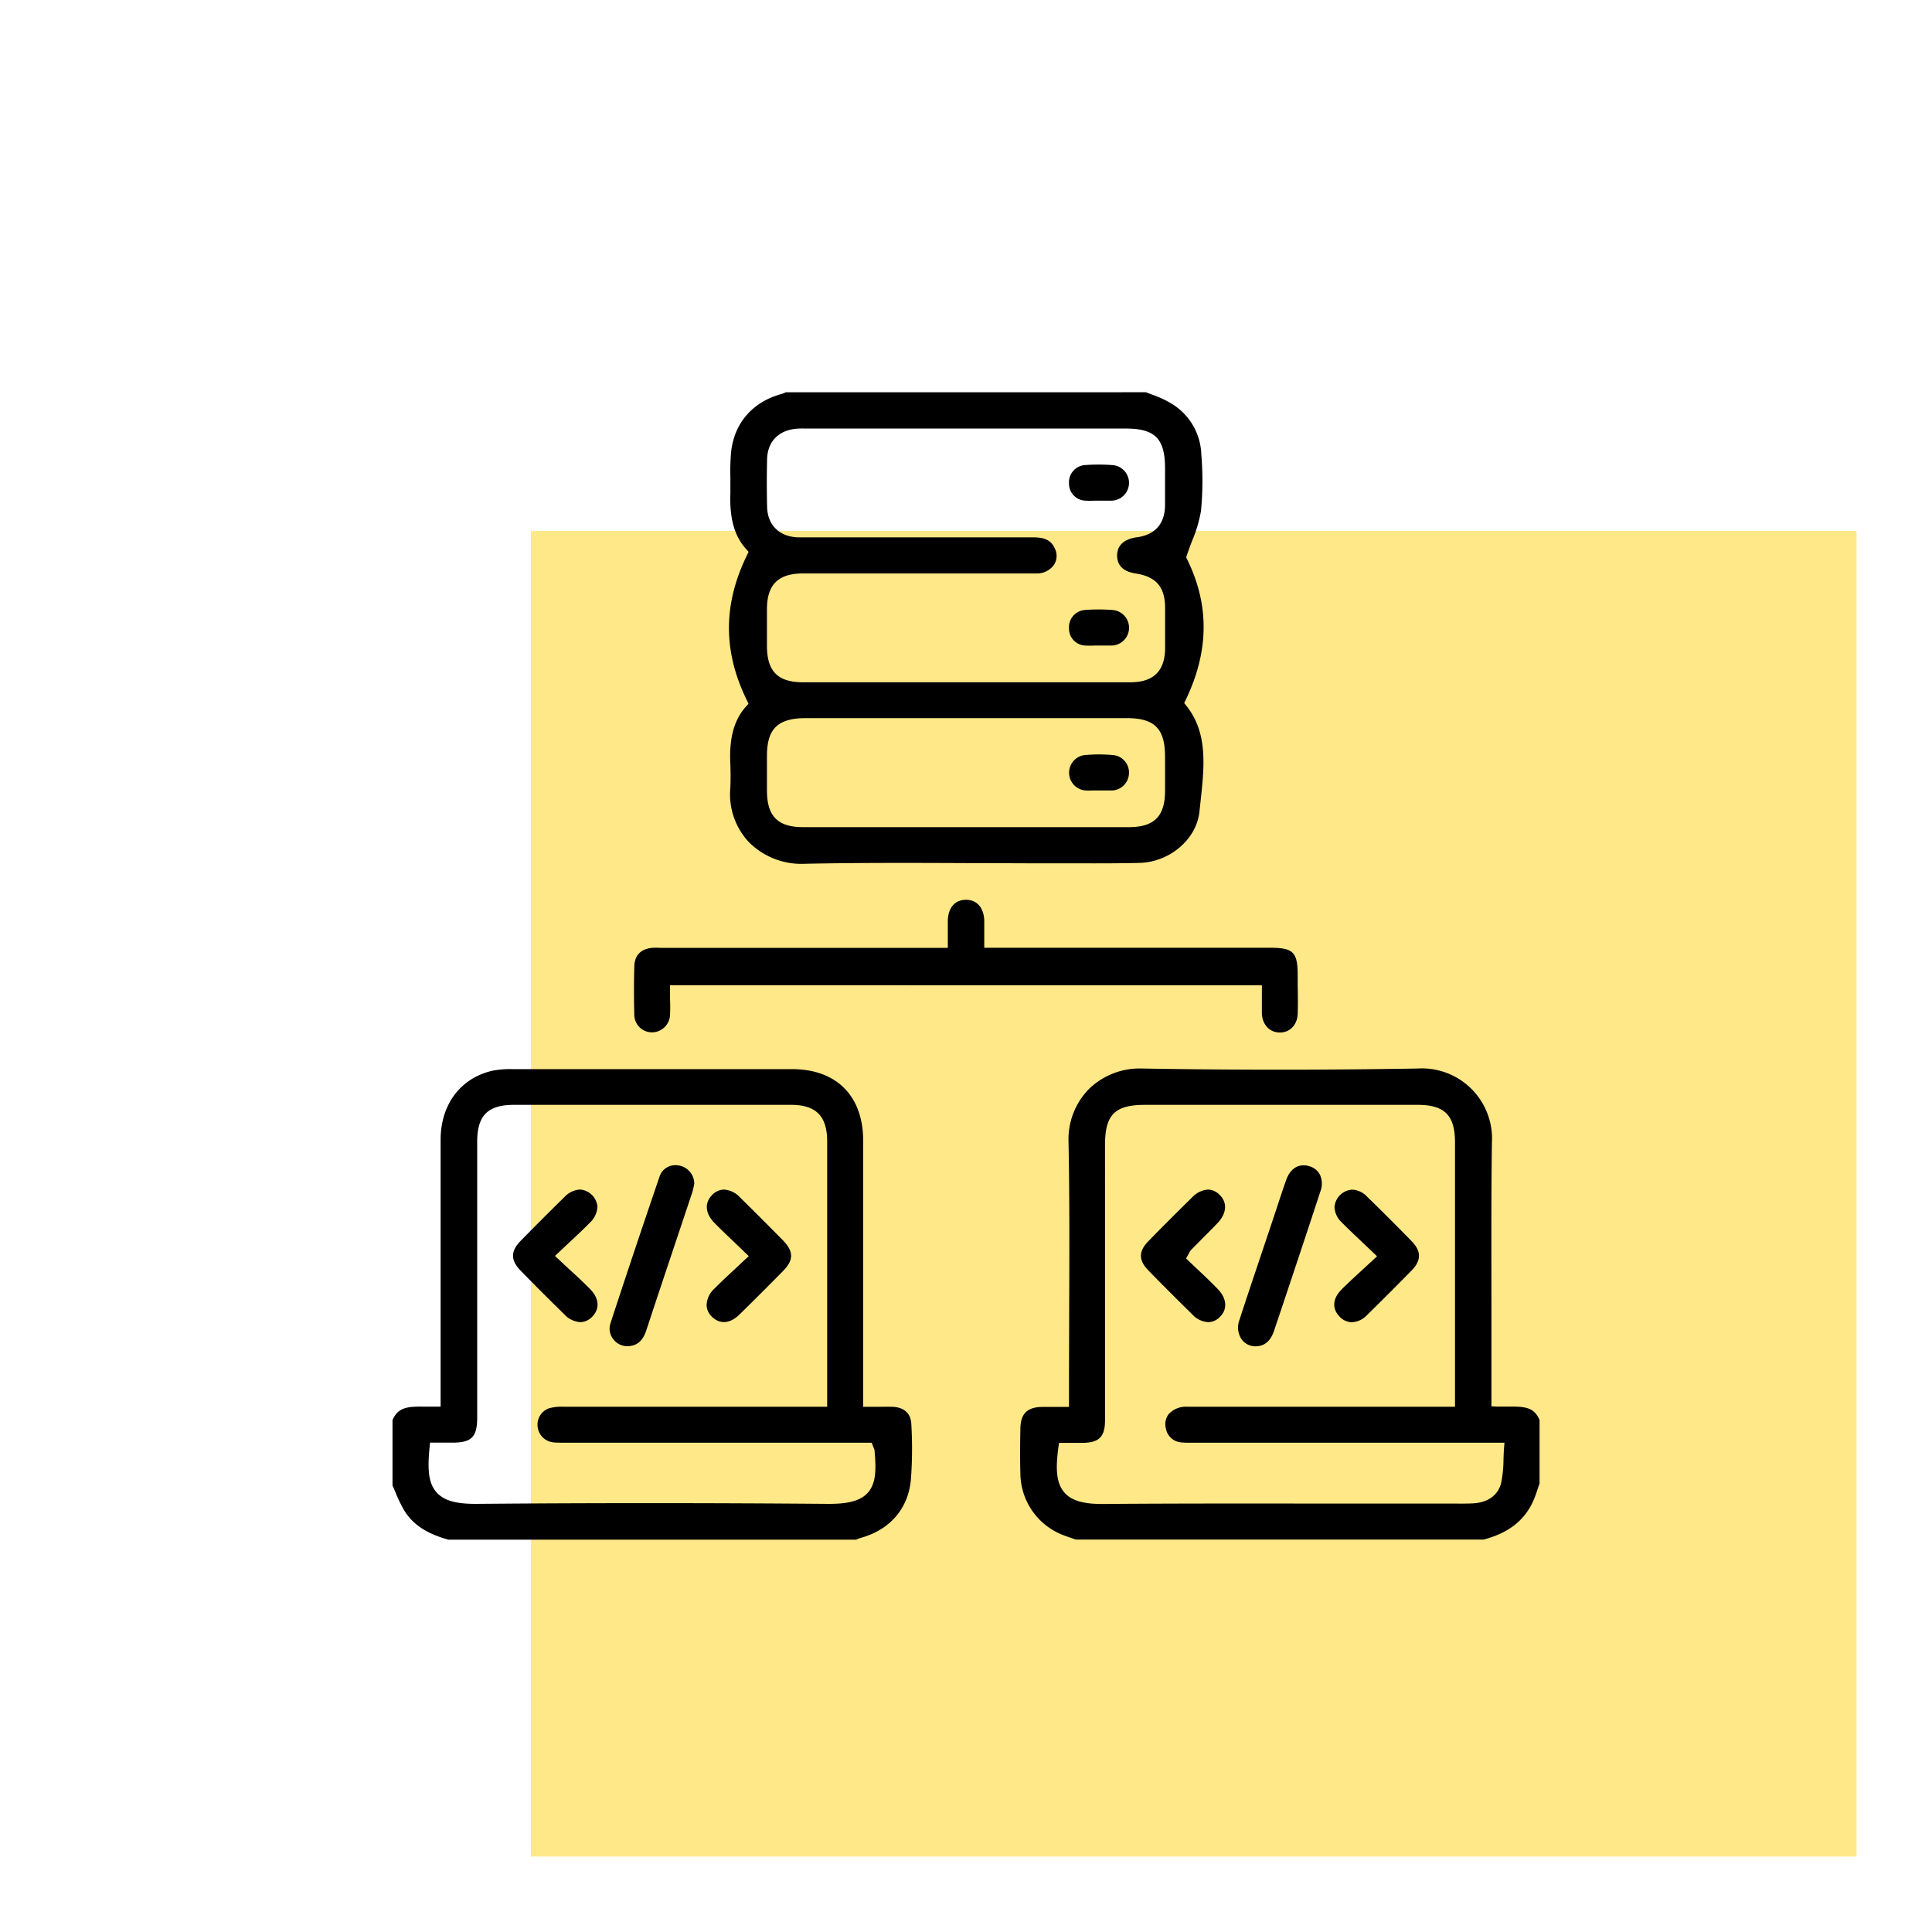 <svg xmlns="http://www.w3.org/2000/svg" id="Layer_1" data-name="Layer 1" viewBox="0 0 512 512"><defs><style>.cls-1{fill:#ffe888;}</style></defs><rect class="cls-1" x="140.68" y="140.68" width="351.32" height="351.32"></rect><path d="M197.89,185.49l.47,1-.71.8c-3.07,3.47-4.38,8.13-4.12,14.69.11,2.71.11,4.95,0,7.05a18.49,18.49,0,0,0,5,14.21,19.6,19.6,0,0,0,14.71,5.67c14.49-.3,29.22-.24,43.46-.18,6.32,0,12.66.06,19,.06h7.12c6.31,0,12.83.05,19.23-.12,8-.22,15.09-6.33,15.82-13.62l.3-2.78c1-9.24,1.94-18-3.72-25.17l-.62-.78.43-.9c6.16-12.91,6.28-25.06.37-37.13l-.28-.59.2-.61c.43-1.31.92-2.59,1.39-3.82a36,36,0,0,0,2.33-7.84,83.44,83.44,0,0,0,.09-15A16.36,16.36,0,0,0,310,106.69a26.49,26.49,0,0,0-4.37-2c-.65-.24-1.3-.48-1.94-.74H208.34l-.09,0a6.9,6.9,0,0,1-1.18.47c-7.75,2.13-12.62,7.85-13.35,15.68a59.28,59.28,0,0,0-.16,6.29c0,1.44,0,2.93,0,4.41-.24,6.57,1.06,11.22,4.11,14.64l.71.8-.47,1C191.61,160.18,191.61,172.67,197.89,185.49Zm110.86,24.1c0,6.73-2.89,9.6-9.54,9.61H212.82c-6.67,0-9.53-2.87-9.57-9.58,0-3.1,0-6.21,0-9.31,0-7.16,2.86-9.95,10.14-10h85.19c7.4,0,10.16,2.78,10.17,10.23v.82Q308.77,205.5,308.75,209.59ZM203.29,121.64c.12-4.55,3-7.55,7.57-8a17.48,17.48,0,0,1,2.27-.07H298.3c7.81,0,10.44,2.66,10.45,10.55,0,.92,0,1.83,0,2.75,0,2.35,0,4.78,0,7.18-.11,4.83-2.71,7.71-7.51,8.34-1.94.26-5.18,1.22-5.19,4.82s3.07,4.49,4.91,4.77c5.41.83,7.74,3.53,7.81,9,0,3.59,0,7.24,0,10.83-.07,6.05-3.09,9-9.22,9H212.84c-6.68,0-9.55-2.86-9.59-9.55,0-3.85,0-7,0-9.92.05-6.45,3-9.34,9.49-9.37q6.44,0,12.88,0h18c10.13,0,20.6,0,30.91,0a5.55,5.55,0,0,0,4.79-2.29,4.39,4.39,0,0,0,.25-4.27c-.9-2.09-2.57-3-5.58-3h0c-14.7,0-29.65,0-44.1,0H214.09c-.83,0-1.7,0-2.57,0-5-.17-8.11-3.27-8.23-8.08C203.19,130.14,203.19,125.87,203.29,121.64Z"></path><path d="M236.53,372.82c-1.3-.05-2.64,0-4.05,0h-3.73V348q0-22.83,0-45.67c0-11.91-7.07-19-18.88-19-22.08,0-45.61,0-74.07,0a24.49,24.49,0,0,0-5.29.42c-8.46,1.94-13.72,8.93-13.74,18.25q0,23.28,0,46.56v24.22l-1.55,0c-.89,0-1.78,0-2.63,0-4.44-.07-7.07.07-8.57,3.56v17.33c.3.66.58,1.32.86,2a34.92,34.92,0,0,0,2.28,4.67c2.32,3.72,5.93,6.1,11.67,7.69h108l.09,0a6.9,6.9,0,0,1,1.18-.47c7.74-2.14,12.58-7.75,13.29-15.38a110.29,110.29,0,0,0,.12-14.76C241.41,374.58,239.59,372.93,236.53,372.82Zm-6.62,22.84c-1.92,2.06-5.08,2.92-10.55,2.88-31.78-.26-63.05-.26-93,0H126c-5.28,0-8.36-.9-10.26-3-2.29-2.49-2.43-6.35-1.92-11.78l.14-1.45h6c5,0,6.5-1.51,6.5-6.61q0-10.89,0-21.79V332.26q0-14.85,0-29.71c0-6.92,2.82-9.75,9.7-9.75h73.49c6.61,0,9.55,3,9.56,9.63V372.8h-17q-26.52,0-53,0a12.4,12.4,0,0,0-3.64.39,4.57,4.57,0,0,0-3.1,4.83,4.68,4.68,0,0,0,4.23,4.23c.89.09,1.81.08,2.78.08H231l.4,1c.07.19.12.31.16.4a2.25,2.25,0,0,1,.21.74C232.17,389.1,232.29,393.1,229.91,395.66Z"></path><path d="M399.68,372.77c-.95,0-1.94,0-2.92,0l-1.51-.08v-5.34q0-9.54,0-19.09c0-14.88-.08-30.27.12-45.41a18.59,18.59,0,0,0-19.7-19.68c-24.59.41-49.12.41-72.93,0a19.27,19.27,0,0,0-14.18,5.45,19.06,19.06,0,0,0-5.39,14c.3,15.24.23,30.73.17,45.71,0,6.37-.05,12.73-.05,19.1v5.42h-6.93c-4.1,0-5.88,1.75-5.95,5.71-.07,3.79-.12,7.85,0,11.91A17.67,17.67,0,0,0,282,406.91c.75.28,1.5.54,2.26.8l.81.29H393.19c6.42-1.72,10.54-4.84,12.93-9.79a28.79,28.79,0,0,0,1.36-3.57c.17-.51.34-1,.52-1.52V376.31C406.53,372.86,404,372.72,399.68,372.77Zm-1.12,11.29c-.06.92-.09,1.82-.12,2.71a32.11,32.11,0,0,1-.61,6.17c-.77,3.25-3.46,5.24-7.39,5.46-1.65.09-3.3.08-4.9.06h-2.25l-25.35,0c-21.52,0-43.77-.07-65.65.11H292c-5,0-8.07-.93-9.89-3-2.31-2.61-2.33-6.61-1.65-11.81l.19-1.39h2.92c1.13,0,2.27,0,3.4,0,4.33-.06,5.87-1.63,5.87-6q0-26,0-52.06V303.47c0-8.08,2.58-10.67,10.61-10.67h72.28c7.09,0,9.85,2.77,9.86,9.89V372.8H363.31q-24.33,0-48.65,0a6.18,6.18,0,0,0-4.93,1.94,4.36,4.36,0,0,0-.78,3.74,4.5,4.5,0,0,0,4.15,3.78c.83.08,1.69.08,2.6.08h83Z"></path><path d="M172.79,273.58h.05a4.81,4.81,0,0,0,4.73-4.81c.07-1.3.05-2.62,0-4,0-.67,0-1.36,0-2.07v-1.6H334.41v1.6c0,.68,0,1.34,0,2,0,1.33,0,2.6,0,3.84.1,3,2.05,5.07,4.73,5.09s4.67-2,4.76-5c.08-2.44.06-4.94,0-7.35,0-.93,0-1.86,0-2.79,0-6.16-1.16-7.32-7.27-7.32H260.84v-1.6c0-.71,0-1.38,0-2,0-1.33,0-2.48,0-3.63-.13-3.45-2-5.54-4.94-5.48s-4.6,2.16-4.72,5.47c0,1.22,0,2.45,0,3.76,0,.62,0,1.25,0,1.9v1.6H174.9a18,18,0,0,0-2.1,0c-2.1.21-4.61,1.23-4.7,4.9-.12,4.59-.11,8.78,0,12.8A4.67,4.67,0,0,0,172.79,273.58Z"></path><path d="M287.67,132.68a21.76,21.76,0,0,0,2.3,0l1.16,0,1.6,0c.65,0,1.27,0,1.88,0a4.72,4.72,0,0,0,.15-9.43,50,50,0,0,0-7.25,0,4.57,4.57,0,0,0-4.21,4.9A4.49,4.49,0,0,0,287.67,132.68Z"></path><path d="M283.3,166.57a4.48,4.48,0,0,0,4.36,4.51,21.84,21.84,0,0,0,2.3,0l1.17,0,1.6,0c.64,0,1.27,0,1.88,0a4.72,4.72,0,0,0,.16-9.43,48.76,48.76,0,0,0-7.26,0A4.57,4.57,0,0,0,283.3,166.57Z"></path><path d="M295.07,200.11c-1.31-.12-2.61-.18-3.89-.18s-2.62.07-3.91.19a4.72,4.72,0,0,0,.36,9.36c.74.06,1.51,0,2.32,0l1.14,0,1.29,0c.86,0,1.68,0,2.46,0a4.68,4.68,0,0,0,4.35-4.6A4.63,4.63,0,0,0,295.07,200.11Z"></path><path d="M166.55,356.75c2.36-.16,3.82-1.45,4.72-4.18,2.52-7.66,5.12-15.43,7.63-22.94q2.25-6.7,4.48-13.42c.22-.66.38-1.38.51-2,0-.17.07-.32.1-.46a4.93,4.93,0,0,0-3.93-4.86,5.63,5.63,0,0,0-1.07-.11,4.39,4.39,0,0,0-4.23,3.11c-5.34,15.65-9.34,27.64-13,38.87a4.44,4.44,0,0,0,.77,4.14A4.65,4.65,0,0,0,166.55,356.75Z"></path><path d="M151.09,336.59,148.32,334l-1.24-1.16,1.23-1.17,2.8-2.63c1.89-1.76,3.52-3.29,5.1-4.9a6.28,6.28,0,0,0,2.12-4.34,5,5,0,0,0-4.63-4.56,6.17,6.17,0,0,0-4.18,2.05c-4.23,4.14-8,7.94-11.61,11.62-2.6,2.67-2.6,5.07,0,7.76,3.41,3.51,7.1,7.2,11.61,11.62a6.28,6.28,0,0,0,4.26,2.09h.06a4.44,4.44,0,0,0,3.17-1.51c2-2.1,1.77-4.83-.68-7.31C154.71,339.92,153,338.31,151.09,336.59Z"></path><path d="M194.56,329.17c.86.82,1.75,1.66,2.67,2.56l1.21,1.16L197.22,334l-2.65,2.49c-1.84,1.71-3.58,3.32-5.23,5a6.2,6.2,0,0,0-2.08,4.33,4.36,4.36,0,0,0,1.43,3.15c2.13,2.06,4.79,1.83,7.3-.63,3.71-3.63,7.55-7.47,11.42-11.4,3-3,3-5.32-.09-8.41-3.79-3.85-7.56-7.62-11.2-11.2a6.31,6.31,0,0,0-4.24-2.08h-.06a4.43,4.43,0,0,0-3.18,1.53c-2,2.07-1.71,4.87.71,7.32C191,325.78,192.73,327.43,194.56,329.17Z"></path><path d="M332.9,356.78c2.25-.06,3.85-1.44,4.74-4.11,4.8-14.31,8.7-26,12.27-36.92a5.76,5.76,0,0,0-.12-4.46,4.51,4.51,0,0,0-2.77-2.22,5.36,5.36,0,0,0-1.59-.25c-2,0-3.67,1.35-4.56,3.84s-1.79,5.25-2.64,7.83c-.38,1.16-.77,2.33-1.16,3.5q-1.27,3.81-2.56,7.62c-2,6-4.08,12.12-6.05,18.2a5.64,5.64,0,0,0,.63,5.2A4.53,4.53,0,0,0,332.9,356.78Z"></path><path d="M360.8,329l2.91,2.76,1.22,1.17-1.24,1.16c-1,.9-1.89,1.75-2.8,2.57-1.91,1.76-3.72,3.41-5.41,5.12-2.32,2.35-2.52,5-.52,7.09a4.52,4.52,0,0,0,3.22,1.53,5.75,5.75,0,0,0,4.05-1.85c4.09-4,8.07-8,11.83-11.82,2.63-2.71,2.64-5.11.05-7.79-3.68-3.79-7.55-7.66-11.83-11.82a5.76,5.76,0,0,0-3.93-1.85,5,5,0,0,0-4.69,4.58,5.86,5.86,0,0,0,1.91,4.09C357.2,325.59,358.87,327.17,360.8,329Z"></path><path d="M317.56,336.58l-2.34-2.22-.9-.85.6-1.08c.16-.28.25-.46.31-.58a2.57,2.57,0,0,1,.44-.63l2.42-2.45c1.5-1.51,3-3,4.5-4.57,2.5-2.58,2.75-5.46.65-7.52a4.41,4.41,0,0,0-3.14-1.43,6.38,6.38,0,0,0-4.16,2.05c-4.18,4.11-8,7.91-11.61,11.63-2.62,2.68-2.62,5.07,0,7.75,3.44,3.52,7.13,7.22,11.61,11.62a6.27,6.27,0,0,0,4.28,2.09h0a4.4,4.4,0,0,0,3.15-1.49c2-2,1.7-4.93-.69-7.33C321.06,339.88,319.28,338.2,317.56,336.58Z"></path></svg>